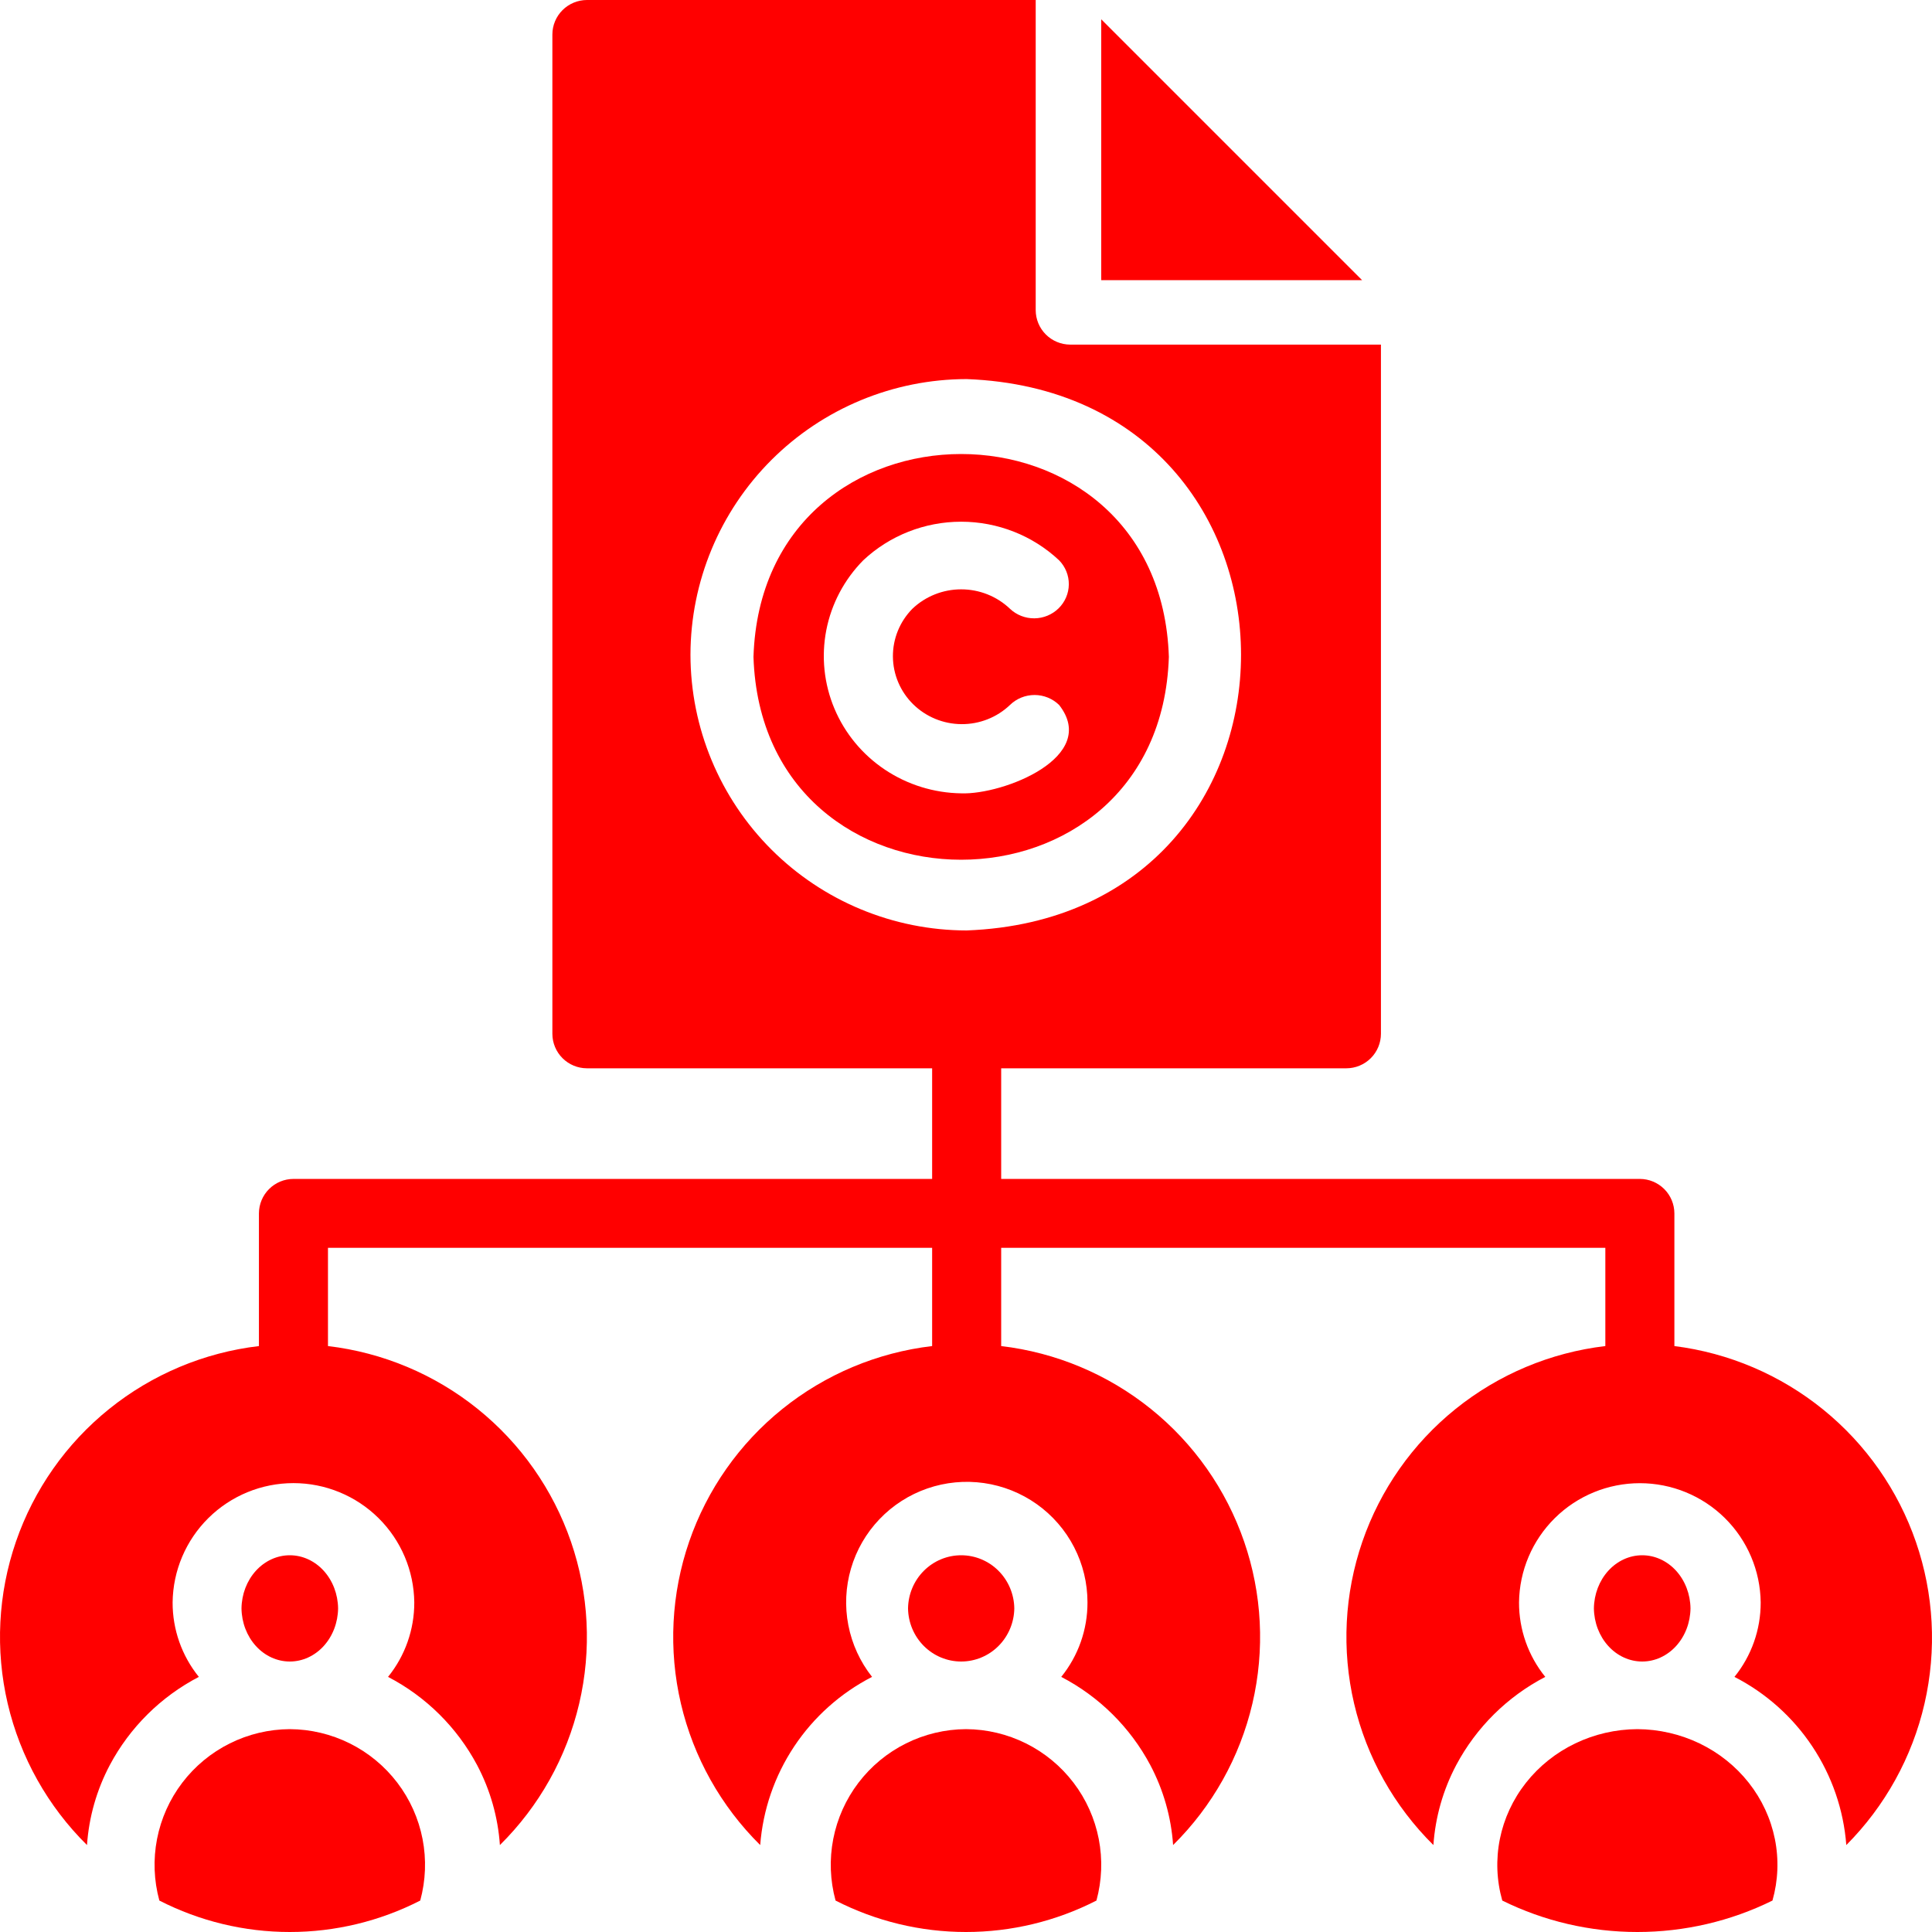 <svg width="200" height="200" viewBox="0 0 200 200" fill="none" xmlns="http://www.w3.org/2000/svg">
<g clip-path="url(#clip0_154_233)">
<path d="M114 2V29H141L114 2Z" fill="#FF0000"/>
<path d="M105 166.5C104.98 165.034 104.391 163.635 103.362 162.606C102.333 161.577 100.945 161 99.5 161C98.055 161 96.667 161.577 95.638 162.606C94.609 163.636 94.02 165.034 94 166.5C94.02 167.966 94.609 169.365 95.638 170.394C96.668 171.423 98.055 172 99.5 172C100.945 172 102.333 171.423 103.362 170.394C104.391 169.364 104.98 167.966 105 166.5Z" fill="#FF0000"/>
<path d="M100 179C97.842 179.011 95.715 179.518 93.784 180.48C91.854 181.443 90.171 182.836 88.865 184.551C87.56 186.266 86.668 188.258 86.257 190.373C85.846 192.487 85.929 194.667 86.497 196.745C90.675 198.884 95.304 200 100 200C104.696 200 109.325 198.884 113.503 196.745C114.071 194.667 114.154 192.487 113.743 190.373C113.332 188.258 112.44 186.266 111.135 184.551C109.829 182.836 108.146 181.443 106.216 180.48C104.285 179.518 102.158 179.011 100 179Z" fill="#FF0000"/>
<path d="M35 166.5C34.981 165.034 34.446 163.635 33.511 162.606C32.575 161.577 31.314 161 30 161C28.686 161 27.425 161.577 26.489 162.606C25.553 163.636 25.019 165.034 25 166.5C25.019 167.966 25.554 169.365 26.489 170.394C27.425 171.423 28.686 172 30 172C31.314 172 32.575 171.423 33.511 170.394C34.447 169.364 34.981 167.966 35 166.5Z" fill="#FF0000"/>
<path d="M30 179C27.842 179.011 25.715 179.518 23.784 180.48C21.854 181.443 20.171 182.836 18.865 184.551C17.56 186.266 16.668 188.258 16.257 190.373C15.846 192.487 15.929 194.667 16.497 196.745C20.675 198.884 25.304 200 30 200C34.696 200 39.325 198.884 43.503 196.745C44.071 194.667 44.154 192.487 43.743 190.373C43.332 188.258 42.44 186.266 41.135 184.551C39.829 182.836 38.146 181.443 36.216 180.48C34.285 179.518 32.158 179.011 30 179Z" fill="#FF0000"/>
<path d="M175 166.5C174.981 165.034 174.446 163.635 173.511 162.606C172.575 161.577 171.314 161 170 161C168.686 161 167.425 161.577 166.489 162.606C165.553 163.636 165.019 165.034 165 166.5C165.019 167.966 165.554 169.365 166.489 170.394C167.425 171.423 168.686 172 170 172C171.314 172 172.575 171.423 173.511 170.394C174.447 169.364 174.981 167.966 175 166.5Z" fill="#FF0000"/>
<path d="M173.332 139.344V125.609C173.329 124.664 172.951 123.758 172.282 123.09C171.612 122.421 170.705 122.044 169.758 122.042H103.642V110.59H139.38C140.327 110.587 141.235 110.211 141.904 109.542C142.574 108.874 142.951 107.968 142.954 107.023V35.674H110.789C109.842 35.671 108.935 35.295 108.265 34.626C107.596 33.958 107.218 33.052 107.216 32.107V0H60.755C59.809 0.003 58.901 0.38 58.232 1.048C57.562 1.716 57.184 2.622 57.182 3.567V107.023C57.184 107.968 57.562 108.874 58.232 109.542C58.901 110.211 59.809 110.587 60.755 110.59H96.494V122.042H30.378C29.431 122.044 28.523 122.421 27.854 123.09C27.184 123.758 26.807 124.664 26.804 125.609V139.344C21.128 140.014 15.756 142.27 11.306 145.852C6.857 149.434 3.51 154.196 1.651 159.592C-0.208 164.987 -0.504 170.797 0.797 176.353C2.098 181.909 4.944 186.986 9.006 191C9.205 188.107 10.009 185.288 11.365 182.724C13.442 178.818 16.657 175.634 20.585 173.591C18.82 171.41 17.861 168.689 17.869 165.885C17.905 162.597 19.238 159.455 21.58 157.142C23.922 154.829 27.084 153.532 30.378 153.532C33.672 153.532 36.834 154.83 39.176 157.143C41.518 159.456 42.851 162.597 42.886 165.886C42.894 168.689 41.935 171.41 40.17 173.591C44.098 175.634 47.313 178.818 49.391 182.723C50.747 185.288 51.55 188.107 51.749 191C55.812 186.986 58.657 181.909 59.958 176.353C61.26 170.797 60.964 164.987 59.105 159.592C57.245 154.196 53.899 149.434 49.449 145.852C45 142.27 39.628 140.014 33.952 139.344V129.176H96.494V139.344C90.817 140.014 85.446 142.27 80.996 145.852C76.547 149.434 73.2 154.196 71.341 159.592C69.482 164.987 69.186 170.797 70.487 176.353C71.788 181.909 74.634 186.986 78.696 191C78.976 187.353 80.187 183.838 82.214 180.79C84.241 177.742 87.016 175.264 90.275 173.591C89.041 172.029 88.2 170.195 87.82 168.242C87.441 166.289 87.536 164.274 88.096 162.365C88.656 160.456 89.665 158.708 91.04 157.268C92.415 155.827 94.115 154.736 95.998 154.086C97.881 153.435 99.893 153.244 101.866 153.527C103.838 153.811 105.714 154.561 107.337 155.716C108.959 156.871 110.282 158.397 111.193 160.166C112.105 161.935 112.579 163.896 112.576 165.885C112.584 168.689 111.625 171.41 109.86 173.591C113.788 175.634 117.004 178.818 119.081 182.724C120.437 185.288 121.24 188.107 121.439 191C125.502 186.986 128.347 181.909 129.648 176.353C130.949 170.797 130.653 164.987 128.794 159.592C126.935 154.196 123.589 149.434 119.139 145.852C114.69 142.27 109.318 140.014 103.642 139.344V129.176H166.184V139.344C160.508 140.014 155.136 142.27 150.686 145.852C146.237 149.434 142.89 154.196 141.031 159.592C139.172 164.987 138.876 170.797 140.177 176.353C141.478 181.909 144.324 186.986 148.386 191C148.585 188.107 149.389 185.288 150.745 182.724C152.822 178.818 156.037 175.634 159.966 173.591C158.2 171.41 157.241 168.689 157.249 165.885C157.286 162.598 158.621 159.458 160.962 157.147C163.304 154.835 166.465 153.539 169.758 153.539C173.051 153.539 176.212 154.835 178.554 157.147C180.895 159.458 182.229 162.598 182.266 165.886C182.274 168.689 181.315 171.41 179.55 173.591C182.809 175.264 185.584 177.742 187.611 180.79C189.638 183.837 190.85 187.352 191.129 191C195.147 186.967 197.952 181.892 199.227 176.349C200.502 170.807 200.195 165.018 198.342 159.64C196.49 154.263 193.164 149.511 188.744 145.923C184.323 142.336 178.984 140.056 173.332 139.344ZM71.477 67.781C71.487 60.215 74.503 52.962 79.862 47.612C85.222 42.262 92.488 39.252 100.068 39.242C137.944 40.682 137.934 94.885 100.067 96.32C92.488 96.31 85.222 93.3 79.862 87.95C74.503 82.6 71.487 75.347 71.477 67.781Z" fill="#FF0000"/>
<path d="M169.5 179C167.265 179.011 165.062 179.518 163.062 180.48C161.063 181.443 159.319 182.836 157.968 184.551C156.616 186.266 155.692 188.258 155.266 190.373C154.841 192.487 154.926 194.667 155.515 196.745C159.842 198.884 164.636 200 169.5 200C174.364 200 179.158 198.884 183.485 196.745C184.074 194.667 184.159 192.487 183.734 190.373C183.308 188.258 182.384 186.266 181.032 184.551C179.68 182.836 177.937 181.443 175.938 180.48C173.938 179.518 171.735 179.011 169.5 179Z" fill="#FF0000"/>
<path d="M121 68C120.104 39.997 78.891 40.003 78 68C78.896 96.003 120.109 95.997 121 68ZM89.359 58.006C92.093 55.439 95.724 54.007 99.5 54.007C103.276 54.007 106.907 55.439 109.641 58.006C110.293 58.676 110.654 59.571 110.644 60.499C110.635 61.427 110.256 62.315 109.59 62.971C108.924 63.627 108.023 64 107.081 64.01C106.14 64.019 105.231 63.664 104.552 63.02C103.197 61.729 101.385 61.008 99.5 61.008C97.615 61.008 95.803 61.73 94.448 63.021C93.142 64.348 92.419 66.128 92.434 67.977C92.449 69.825 93.201 71.594 94.527 72.901C95.853 74.208 97.648 74.949 99.523 74.963C101.399 74.978 103.205 74.265 104.552 72.979C105.229 72.317 106.144 71.946 107.097 71.946C108.05 71.946 108.964 72.318 109.641 72.979C113.852 78.366 103.852 82.286 99.5 82.126C96.683 82.086 93.939 81.234 91.607 79.676C89.275 78.117 87.457 75.919 86.379 73.353C85.3 70.788 85.008 67.967 85.537 65.24C86.067 62.513 87.396 59.998 89.359 58.006Z" fill="#FF0000"/>
</g>
<defs>
<clipPath id="clip0_154_233">
<rect width="200" height="200" fill="white"/>
</clipPath>
</defs>
</svg>
